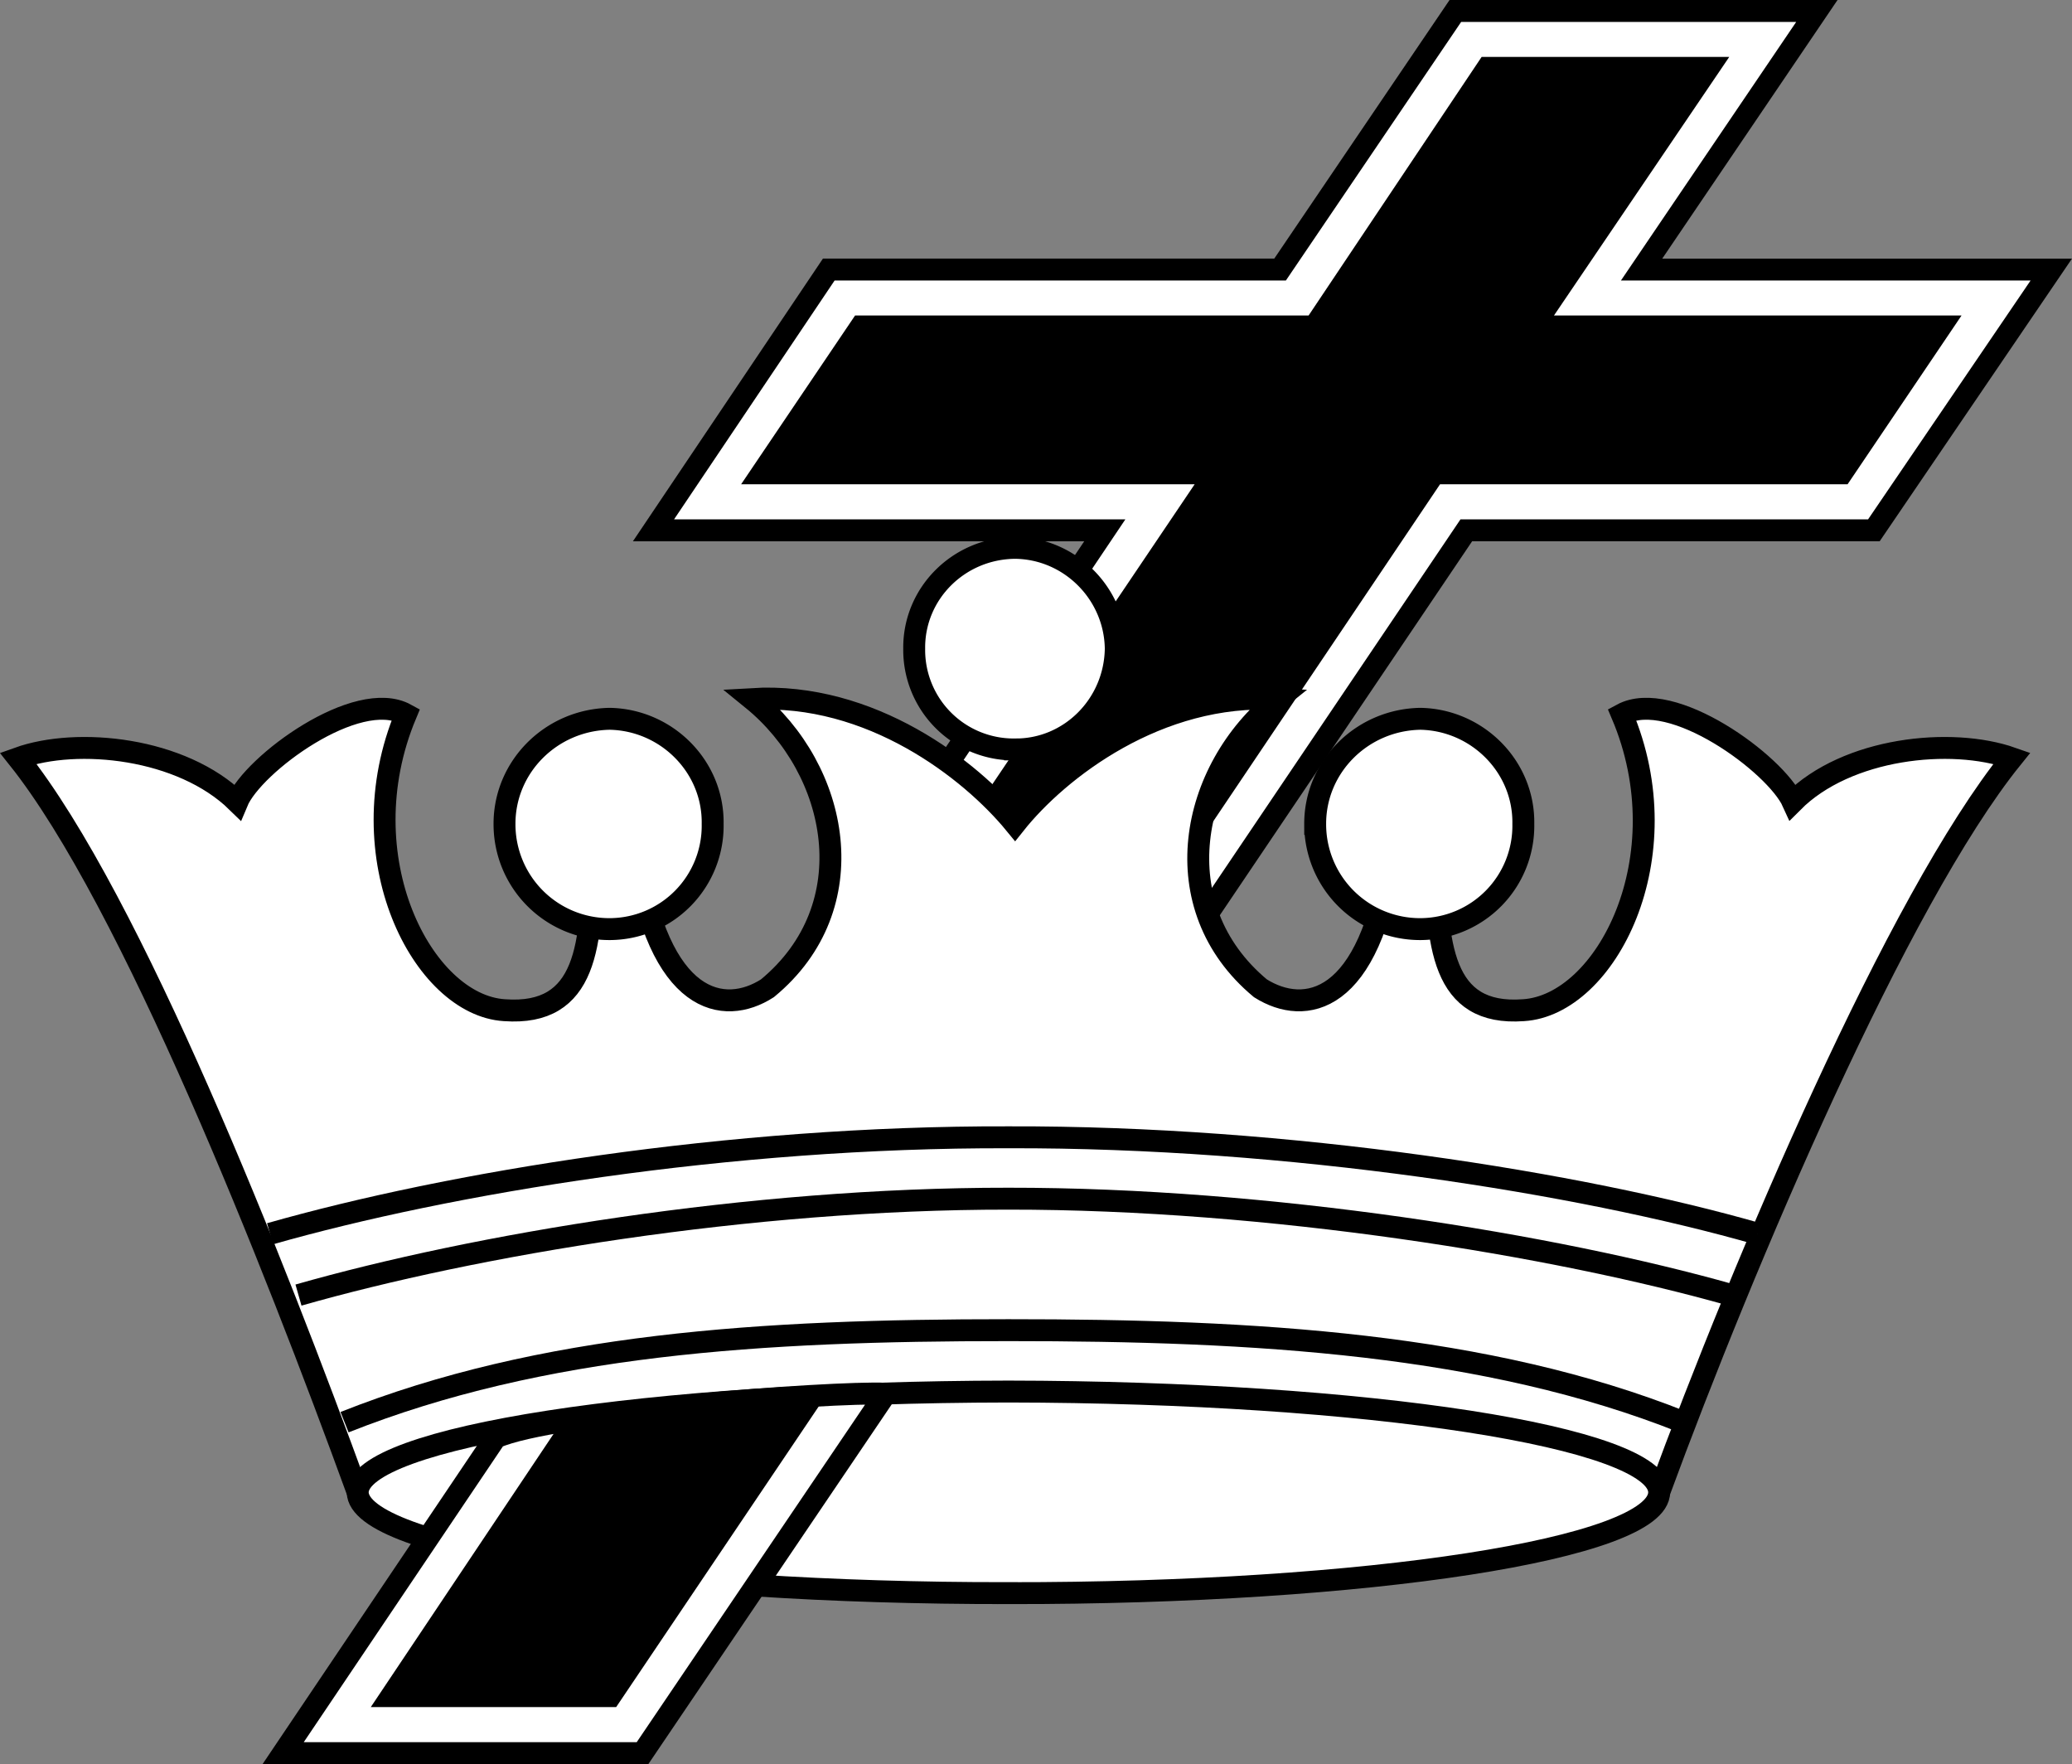 <svg xmlns="http://www.w3.org/2000/svg" width="94.568" height="80.5"><rect width="100%" height="100%" fill="#808080" stroke="none"/><path fill="#fff" d="m50.123 49.098 16.801-24.899h18.602l8.097-11.898H74.924l8-11.801h-16.5l-8 11.8H37.826l-8 11.9h20.598l-15.8 23.5 15.5 1.398"/><path fill="none" stroke="#000" d="m50.123 49.098 16.801-24.899h18.602l8.097-11.898H74.924l8-11.801h-16.5l-8 11.8H37.826l-8 11.9h20.598l-15.8 23.5zm0 0"/><path d="m37.123 47.898 17.403-25.8h-20.7l5.2-7.7h20.699l7.898-11.8h11.301l-8 11.8h18.602l-5.2 7.7H65.725l-17.7 26.3-10.902-.5"/><path fill="#fff" d="M16.326 68.098C12.49 57.574 5.99 41.074.826 34.598c2.72-.977 7.47-.477 10 2 .72-1.727 5.47-5.227 7.7-4-2.73 6.523.77 13.273 4.5 13.5 3.77.273 4.02-2.977 4-7.2h2c1.02 6.973 4.02 7.473 6 6.2 4.52-3.727 3.27-9.977-.7-13.2 5.414-.324 9.97 3.223 12 5.7 1.97-2.477 6.524-6.024 12-5.7-4.03 3.223-5.28 9.473-.8 13.2 2.02 1.273 5.02.773 6-6.2h2c.02 4.223.27 7.473 4 7.2 3.77-.227 7.27-6.977 4.5-13.5 2.27-1.227 7.02 2.273 7.8 4 2.47-2.477 7.22-2.977 10-2-5.226 6.476-12.226 22.976-16.101 33.5H16.326"/><path fill="none" stroke="#000" d="M16.326 68.098C12.49 57.574 5.99 41.074.826 34.598c2.72-.977 7.47-.477 10 2 .72-1.727 5.47-5.227 7.7-4-2.73 6.523.77 13.273 4.5 13.5 3.77.273 4.02-2.977 4-7.2h2c1.02 6.973 4.02 7.473 6 6.2 4.52-3.727 3.27-9.977-.7-13.2 5.414-.324 9.97 3.223 12 5.7 1.97-2.477 6.524-6.024 12-5.7-4.03 3.223-5.28 9.473-.8 13.2 2.02 1.273 5.02.773 6-6.2h2c.02 4.223.27 7.473 4 7.2 3.77-.227 7.27-6.977 4.5-13.5 2.27-1.227 7.02 2.273 7.8 4 2.47-2.477 7.22-2.977 10-2-5.226 6.476-12.226 22.976-16.101 33.5zm0 0"/><path fill="#fff" d="M46.326 34.2c2.508.019 4.563-2.04 4.598-4.602-.035-2.516-2.09-4.575-4.598-4.598-2.57.023-4.628 2.082-4.601 4.598a4.54 4.54 0 0 0 4.601 4.601"/><path fill="none" stroke="#000" d="M46.326 34.2c2.508.019 4.563-2.04 4.598-4.602-.035-2.516-2.09-4.575-4.598-4.598-2.57.023-4.628 2.082-4.601 4.598a4.54 4.54 0 0 0 4.601 4.601zm0 0"/><path fill="#fff" d="M64.826 42.398a4.717 4.717 0 0 0 4.7-4.8c.043-2.614-2.098-4.75-4.7-4.797-2.668.047-4.804 2.183-4.8 4.797a4.785 4.785 0 0 0 4.8 4.8"/><path fill="none" stroke="#000" d="M64.826 42.398a4.716 4.716 0 0 0 4.7-4.8c.043-2.614-2.098-4.75-4.7-4.797-2.668.047-4.804 2.183-4.8 4.797a4.785 4.785 0 0 0 4.8 4.8zm0 0"/><path fill="#fff" d="M27.826 42.398a4.785 4.785 0 0 1-4.8-4.8c-.004-2.614 2.132-4.75 4.8-4.797 2.602.047 4.743 2.183 4.7 4.797a4.716 4.716 0 0 1-4.7 4.8"/><path fill="none" stroke="#000" d="M27.826 42.398a4.785 4.785 0 0 1-4.8-4.8c-.004-2.614 2.132-4.75 4.8-4.797 2.602.047 4.743 2.183 4.7 4.797a4.716 4.716 0 0 1-4.7 4.8zm0 0"/><path fill="#fff" stroke="#000" d="M12.326 56.3c8.141-2.32 20.918-4.44 33.7-4.402 12.82-.039 26.097 2.082 34.199 4.403m-64.5 8.597c9.015-3.574 18.996-4.203 30.3-4.199 11.34-.004 21.825.625 30.801 4.2"/><path fill="#fff" stroke="#000" d="M13.623 59.098c8.004-2.286 20.551-4.41 32.403-4.399 11.89-.012 24.933 2.113 33 4.399"/><path fill="#fff" d="M46.026 72.7c16.41.019 29.699-2.04 29.699-4.602 0-2.516-13.29-4.575-29.7-4.598-16.37.023-29.66 2.082-29.699 4.598.04 2.562 13.329 4.62 29.7 4.601"/><path fill="none" stroke="#000" d="M46.026 72.7c16.41.019 29.699-2.04 29.699-4.602 0-2.516-13.29-4.575-29.7-4.598-16.37.023-29.66 2.082-29.699 4.598.04 2.562 13.329 4.62 29.7 4.601zm0 0"/><path fill="#fff" d="M22.623 65.598 12.924 80h16.402l11.098-16.402c-2.504-.102-15.215.84-17.8 2"/><path fill="none" stroke="#000" d="M22.623 65.598 12.924 80h16.402l11.098-16.402c-2.504-.102-15.215.84-17.8 2zm0 0"/><path d="m37.623 63.8-9.5 14.098H16.924l8.7-13c2.171-.277 8.687-1.058 12-1.097"/></svg>
